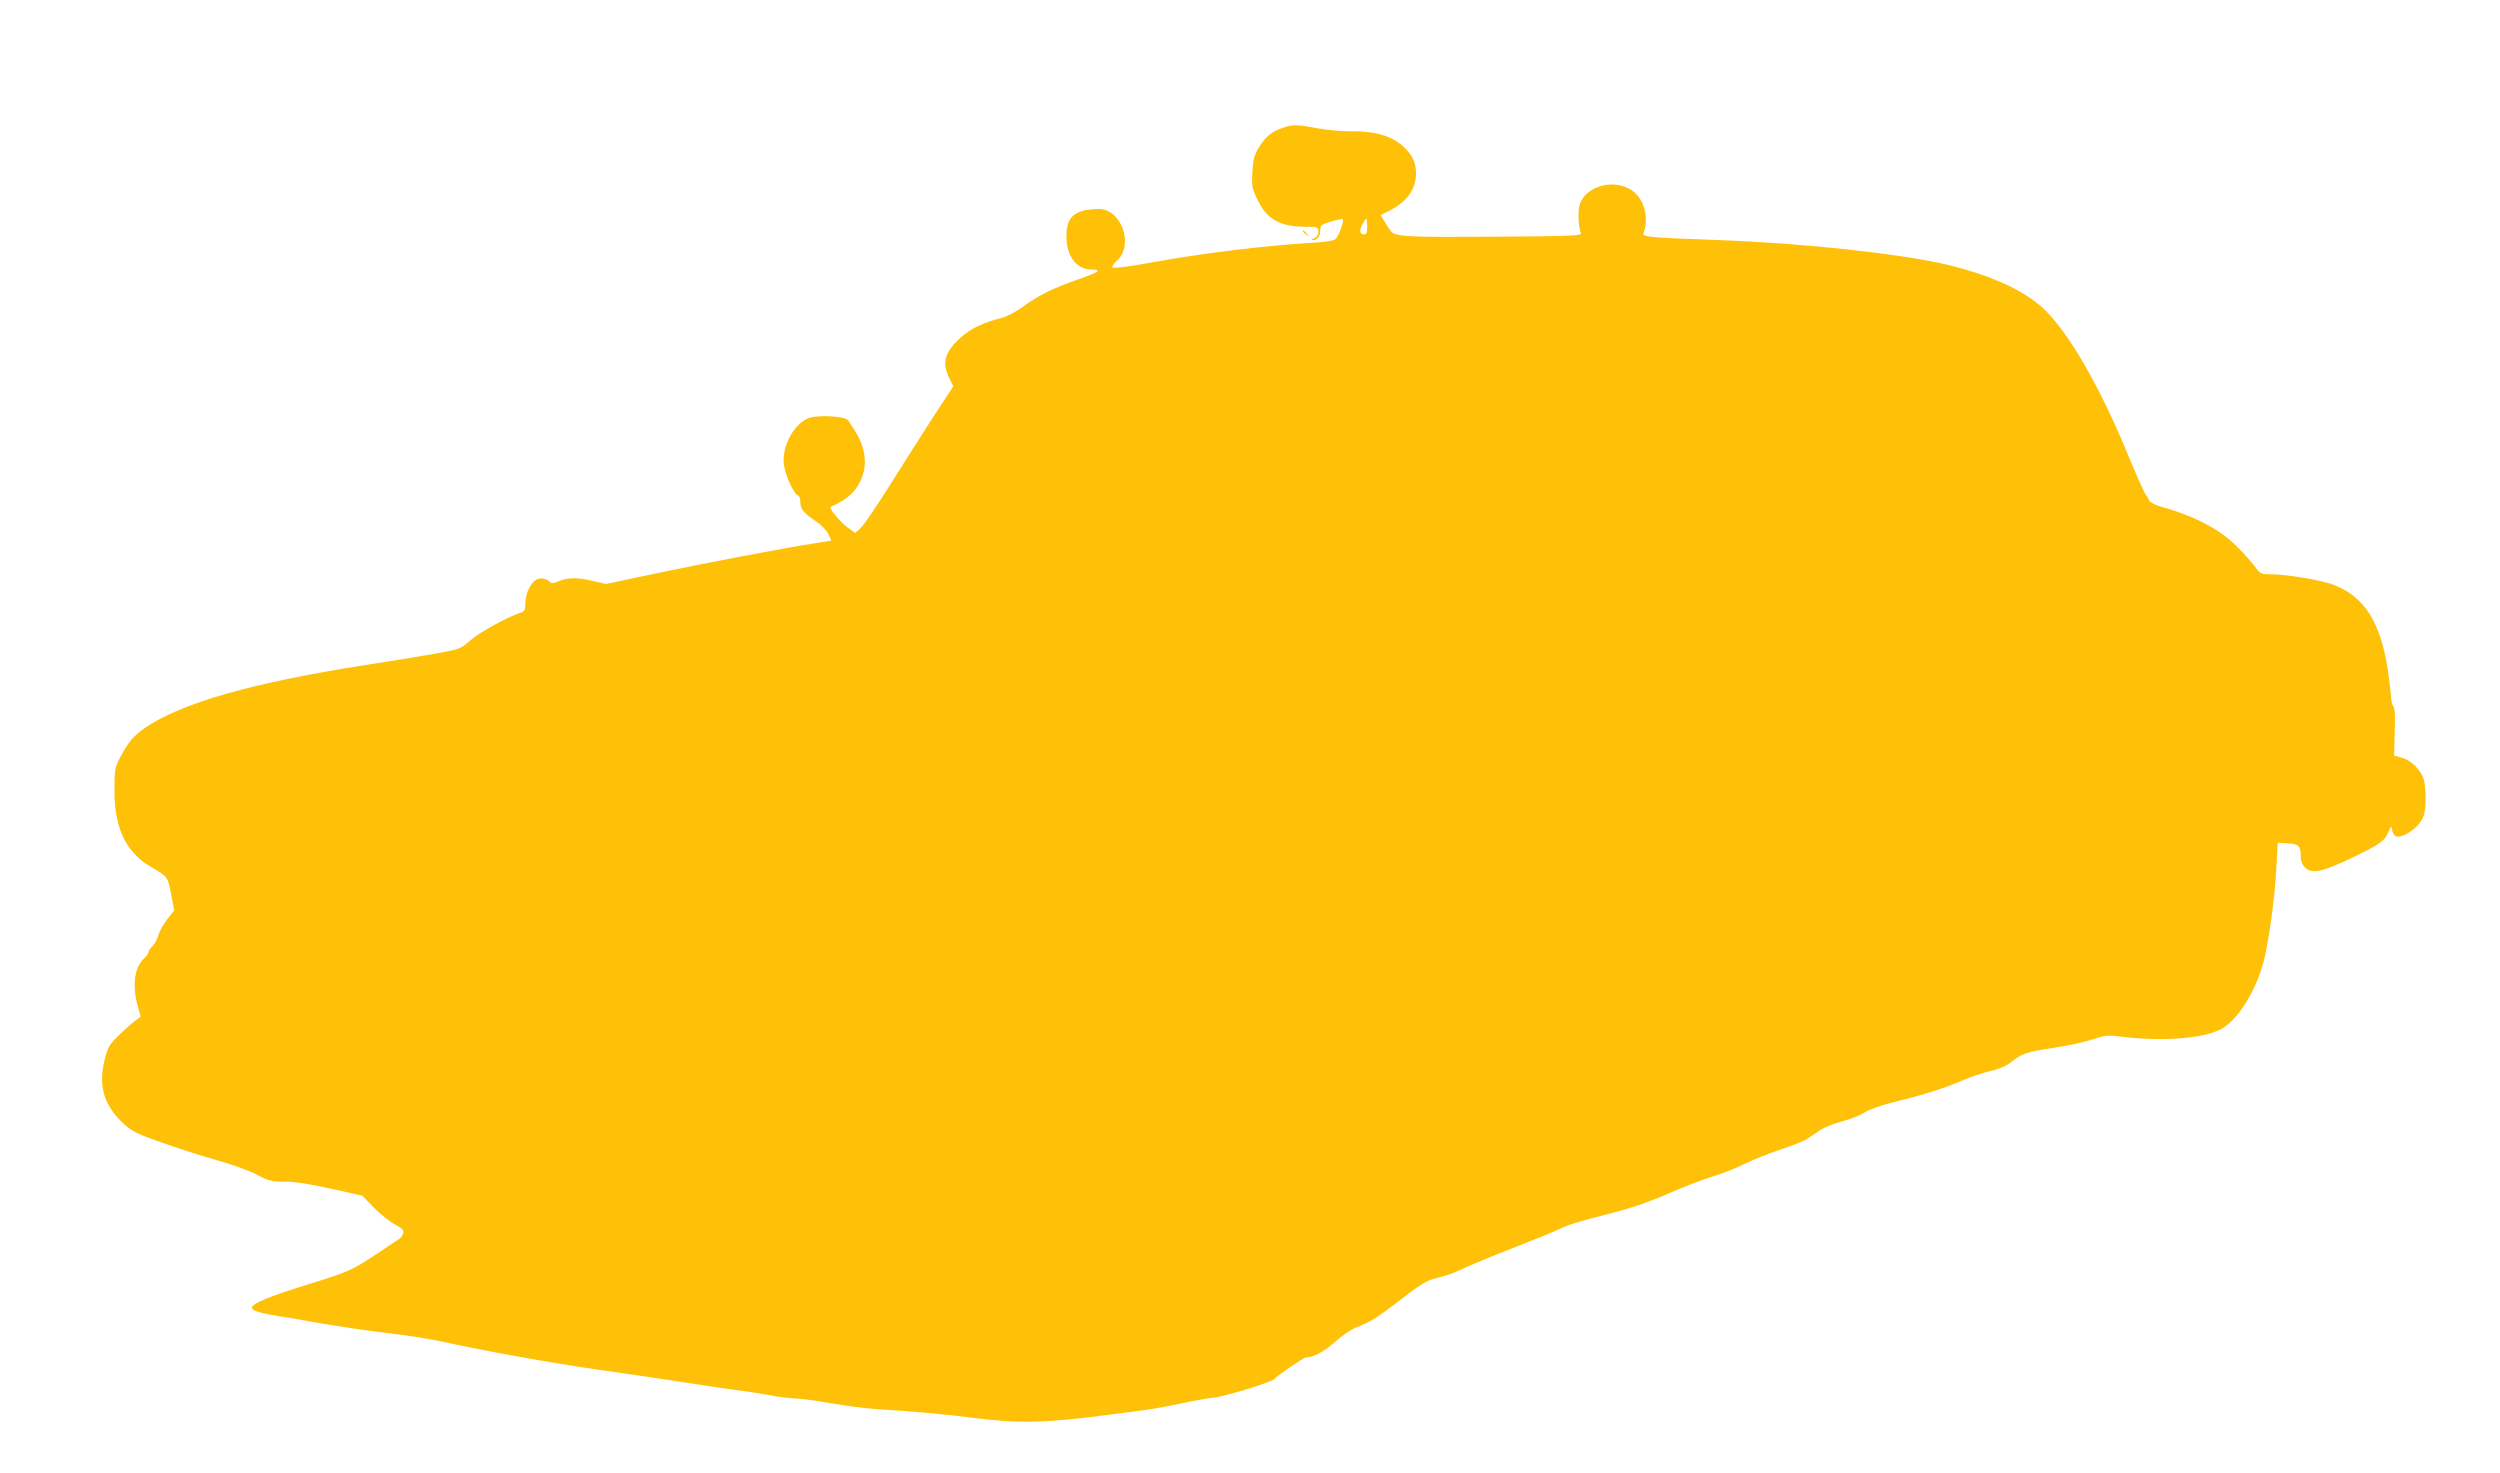 <?xml version="1.0" standalone="no"?>
<!DOCTYPE svg PUBLIC "-//W3C//DTD SVG 20010904//EN"
 "http://www.w3.org/TR/2001/REC-SVG-20010904/DTD/svg10.dtd">
<svg version="1.0" xmlns="http://www.w3.org/2000/svg"
 width="1280pt" height="754pt" viewBox="0 0 1280 754"
 preserveAspectRatio="xMidYMid meet">
<g transform="translate(0,754) scale(0.1,-0.1)"
fill="#ffc107" stroke="none">
<path d="M6566 6885 c-56 -20 -87 -45 -120 -99 -24 -39 -30 -61 -34 -127 -4
-74 -2 -84 28 -145 48 -98 115 -135 243 -135 65 0 67 -1 67 -25 0 -16 -8 -28
-22 -34 -14 -5 -17 -9 -7 -9 23 -1 39 20 39 51 0 25 5 29 56 44 30 9 57 14 59
12 8 -7 -20 -85 -35 -100 -11 -11 -49 -17 -135 -22 -233 -14 -554 -53 -815
-101 -103 -19 -189 -30 -194 -25 -4 4 6 21 24 37 87 78 21 263 -93 263 -123
-1 -167 -38 -167 -139 0 -102 51 -171 128 -171 56 0 39 -13 -66 -50 -129 -44
-207 -83 -287 -142 -33 -24 -82 -50 -108 -56 -94 -24 -157 -54 -207 -99 -83
-75 -99 -128 -60 -209 l21 -42 -94 -143 c-51 -79 -151 -236 -222 -349 -71
-113 -141 -217 -157 -232 l-29 -27 -40 29 c-34 24 -97 99 -87 104 99 44 147
94 170 180 16 59 0 140 -39 201 -15 23 -33 51 -39 61 -15 25 -169 32 -213 10
-75 -39 -130 -151 -117 -238 8 -54 50 -146 70 -154 9 -3 14 -18 14 -35 -1 -34
15 -55 81 -99 27 -18 55 -48 63 -66 l15 -32 -76 -12 c-169 -26 -571 -103 -818
-155 l-261 -55 -64 15 c-81 19 -129 19 -175 0 -33 -14 -38 -14 -54 1 -10 9
-30 14 -45 12 -37 -4 -74 -66 -74 -125 0 -34 -4 -43 -22 -49 -65 -20 -216
-103 -259 -142 -50 -44 -53 -46 -182 -69 -73 -13 -233 -39 -357 -58 -580 -91
-941 -194 -1128 -322 -59 -41 -87 -74 -128 -153 -26 -50 -28 -64 -28 -165 -1
-192 58 -318 184 -392 90 -52 89 -51 106 -141 l16 -83 -36 -46 c-20 -26 -41
-63 -46 -83 -5 -20 -19 -45 -30 -55 -11 -10 -20 -23 -20 -30 0 -7 -9 -20 -21
-31 -51 -46 -63 -136 -34 -244 l15 -55 -32 -25 c-18 -13 -56 -47 -84 -75 -45
-44 -53 -59 -69 -123 -31 -129 -5 -224 87 -315 49 -47 66 -57 198 -104 80 -29
208 -70 286 -92 77 -21 171 -55 208 -75 61 -32 76 -36 144 -36 52 0 128 -12
237 -36 l160 -36 60 -62 c33 -33 82 -72 108 -86 38 -20 46 -29 41 -45 -3 -11
-13 -24 -22 -30 -9 -5 -58 -38 -110 -73 -130 -86 -142 -92 -352 -157 -202 -63
-290 -99 -290 -120 0 -16 43 -29 145 -45 39 -6 117 -19 175 -30 114 -20 255
-41 450 -65 69 -9 163 -25 210 -35 167 -39 569 -111 780 -141 118 -16 303 -44
410 -60 107 -17 242 -37 300 -45 58 -7 141 -20 185 -28 44 -9 100 -15 125 -16
25 0 106 -11 180 -24 74 -13 182 -27 240 -31 187 -11 342 -25 498 -45 226 -29
373 -26 692 17 63 8 147 19 185 24 39 5 120 20 180 33 61 13 136 27 169 30 63
7 309 83 314 98 4 10 147 108 159 108 38 0 93 30 148 79 36 33 84 65 112 76
64 24 103 48 196 119 135 105 161 122 223 135 32 7 86 26 119 43 33 16 150 65
261 108 111 43 219 87 240 98 44 22 90 36 284 86 83 21 187 57 270 94 74 33
175 72 225 87 49 15 123 44 165 65 41 20 125 54 185 74 61 20 122 44 136 54
15 9 44 29 65 44 22 15 74 36 116 47 42 11 94 31 116 46 22 14 83 36 143 51
150 36 263 72 352 110 43 19 109 41 147 50 45 10 82 26 107 46 55 44 84 54
218 73 66 10 153 28 194 42 68 22 81 24 155 15 206 -25 412 -10 504 37 85 43
178 188 220 341 27 100 60 335 67 490 l7 125 53 -3 c57 -4 65 -13 65 -74 0
-16 9 -37 20 -48 36 -36 85 -27 242 48 147 71 168 86 189 137 11 27 13 28 16
8 7 -39 27 -46 70 -25 46 24 78 57 92 95 13 34 14 128 2 181 -12 49 -64 103
-114 117 l-39 10 3 125 c3 81 0 125 -7 128 -5 2 -11 26 -12 52 -2 27 -10 92
-18 144 -38 237 -119 363 -271 424 -61 25 -246 56 -331 56 -45 0 -51 3 -75 37
-15 20 -56 67 -93 104 -85 87 -217 157 -387 204 -34 10 -61 24 -64 33 -3 10
-12 24 -18 32 -7 8 -45 94 -85 190 -147 360 -315 650 -443 765 -101 92 -269
167 -489 220 -237 56 -731 110 -1173 126 -362 13 -388 16 -380 37 24 61 11
141 -31 191 -76 91 -250 68 -294 -40 -12 -28 -10 -121 4 -151 7 -15 -27 -17
-446 -20 -440 -3 -503 0 -527 28 -4 5 -18 26 -30 46 l-22 37 48 24 c87 45 133
109 133 188 0 51 -15 88 -53 127 -62 65 -150 92 -292 90 -44 0 -118 7 -164 16
-100 19 -124 19 -175 1z m434 -505 c0 -28 -4 -40 -14 -40 -24 0 -28 18 -11 50
8 16 18 30 20 30 3 0 5 -18 5 -40z"/>
<path d="M6670 6356 c0 -2 8 -10 18 -17 15 -13 16 -12 3 4 -13 16 -21 21 -21
13z"/>
</g>
</svg>
